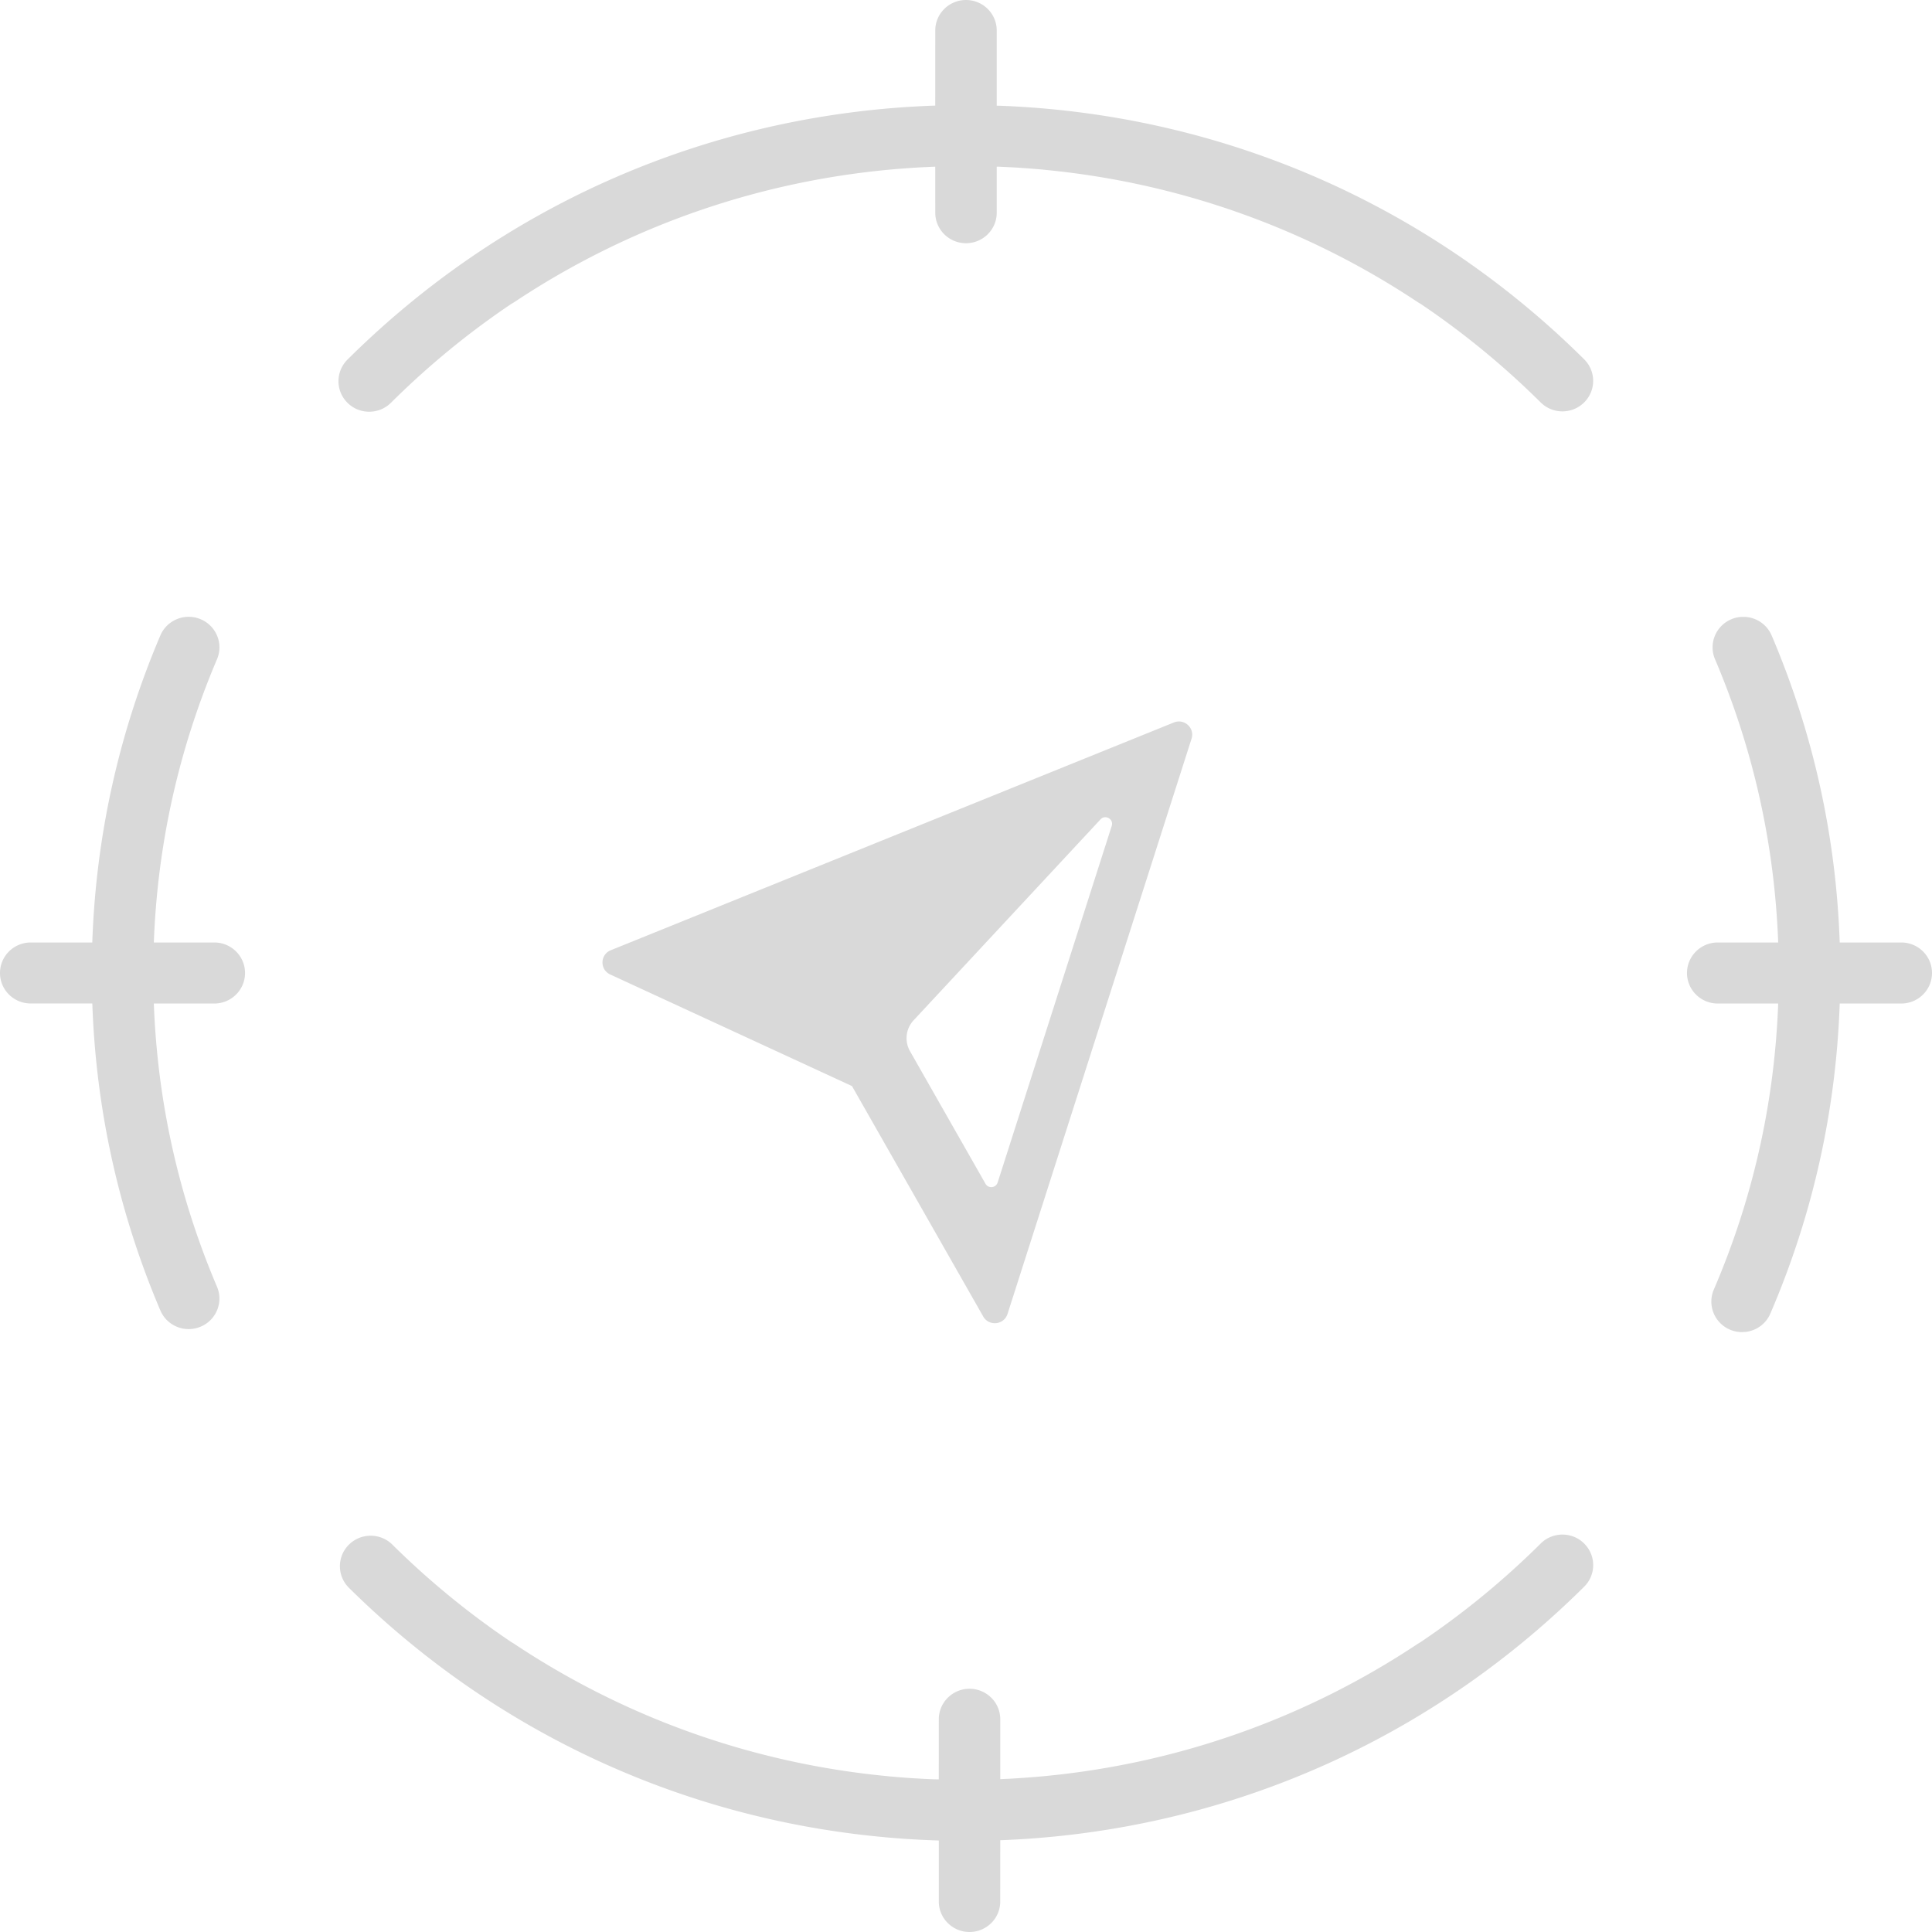 <svg width="64" height="64" viewBox="0 0 64 64" xmlns="http://www.w3.org/2000/svg"><path d="M52.478 51.132c.398.395.398 1.035 0 1.429-4.809 4.774-11.01 7.662-17.695 8.291-.01-0-.021.001-.031.002-.324.031-.649.056-.975.075-.07.004-.14.008-.21.011-.109.006-.218.011-.327.016-.035.001-.07.003-.105.004l-.001 2.029C33.135 63.547 32.679 64 32.117 64c-.562 0-1.018-.453-1.018-1.011l-0-2.02a29.79 29.79 0 0 1-.182-.006c-.03-.001-.06-.002-.09-.004-.146-.006-.293-.012-.439-.02-.05-.003-.1-.006-.15-.009-.134-.007-.268-.016-.402-.026-.034-.003-.068-.006-.101-.008-.133-.009-.267-.021-.4-.033-.054-.006-.109-.011-.164-.016-6.648-.635-12.819-3.508-17.611-8.248-.399-.394-.4-1.034-.003-1.429.397-.395 1.042-.397 1.44-.003 1.226 1.213 2.55 2.294 3.953 3.237.025.012.049.026.072.042 3.694 2.46 7.903 3.954 12.305 4.385.011.002.021.003.032.004l-.032-.004a27.282 27.282 0 0 0 .508.045l-.477-.041c.179.017.358.033.537.046l-.06-.005a27.345 27.345 0 0 0 .481.034l-.421-.028c.182.014.365.026.548.036l-.127-.008c.204.013.409.023.614.031L31.098 58.944l.001-1.99c0-.558.456-1.011 1.018-1.011.562 0 1.018.453 1.018 1.011L33.135 58.936l.381-.017a27.563 27.563 0 0 0 .185-.011l-.185.01c.378-.021.755-.05 1.131-.086.009 0.0.018-.001.027-.002l-.027.002c4.411-.428 8.63-1.923 12.331-4.387l.083-.049c1.412-.95 2.744-2.041 3.977-3.265.398-.395 1.042-.395 1.44 0zm6.21-30.082c1.377 3.234 2.134 6.651 2.255 10.171l2.039-0c.562 0 1.018.453 1.018 1.011 0 .558-.456 1.011-1.018 1.011l-2.039-0c-.123 3.557-.894 7.008-2.298 10.271-.148.346-.468.567-.819.607l-.118.007c-.134 0-.269-.026-.399-.081-.517-.219-.757-.813-.537-1.327 1.295-3.011 2.011-6.194 2.133-9.477l-2.003 0c-.562 0-1.018-.453-1.018-1.011 0-.558.456-1.011 1.018-1.011l2.003-0c-.121-3.248-.823-6.4-2.093-9.384-.219-.514.024-1.107.542-1.324.111-.047.226-.072.34-.078l.113 0c.376.021.725.249.881.616zm-52.041-.537c.518.217.76.81.542 1.324-1.27 2.984-1.972 6.136-2.093 9.384l2.003 0c.562 0 1.018.453 1.018 1.011 0 .558-.456 1.011-1.018 1.011l-2.003-0c.12 3.247.823 6.399 2.092 9.381.219.514-.024 1.107-.542 1.324-.129.054-.264.08-.396.08-.397 0-.774-.232-.938-.618-1.376-3.233-2.132-6.649-2.254-10.169l-2.039 0C.456 33.243 0 32.79 0 32.232c0-.558.456-1.011 1.018-1.011l2.039 0c.121-3.52.878-6.937 2.255-10.171.219-.514.817-.755 1.334-.538zm32.239 3.42c.346-.14.699.184.586.537l-6.097 19.058c-.117.364-.614.415-.804.083l-4.348-7.634-8.01-3.697c-.349-.161-.337-.658.019-.802zm-2.058 3.425c.071-.223-.212-.386-.372-.215l-6.191 6.655c-.26.279-.308.693-.12 1.024l2.501 4.392c.095.166.343.141.402-.041zM32 0c.562 0 1.018.453 1.018 1.011L33.018 3.5c.104.003.202.007.301.011.083.003.166.007.248.012.07.004.14.008.21.012 7.067.421 13.651 3.355 18.7 8.367.398.395.398 1.035 0 1.429-.398.395-1.042.395-1.44 0-1.238-1.229-2.575-2.323-3.993-3.276-.023-.01-.045-.023-.067-.038-3.693-2.459-7.902-3.953-12.303-4.385-.009-.002-.018-.003-.027-.004l.027.004a27.282 27.282 0 0 0-.507-.045l.481.041c-.185-.018-.37-.034-.555-.048l.074.006a27.347 27.347 0 0 0-.502-.035l.428.029c-.174-.013-.349-.025-.523-.035l.095.006c-.196-.012-.392-.022-.589-.029l.493.023c-.167-.009-.334-.017-.501-.024l-0.0 0L33.018 5.523l0 1.523c0 .558-.456 1.011-1.018 1.011-.562 0-1.018-.453-1.018-1.011l-.001-1.524c-.186.007-.372.016-.558.026-.024.001-.049.002-.074.004l.074-.004a27.357 27.357 0 0 0-.533.036l.46-.032a27.518 27.518 0 0 0-.503.035l.043-.003c-4.606.355-9.017 1.87-12.868 4.434l-.081.047c-1.418.953-2.754 2.049-3.991 3.278-.199.198-.46.296-.72.296-.26 0-.521-.098-.719-.296-.398-.394-.398-1.034-.001-1.43 5.052-5.021 11.643-7.959 18.718-8.38.066-.003.132-.007.198-.011.087-.005.174-.009.261-.013.095-.004.191-.008.287-.011.002-0.0.005-0.0.007-0l.001-2.488C30.982.453 31.438 0 32 0z" fill="#D9D9D9" fill-rule="evenodd"/></svg>